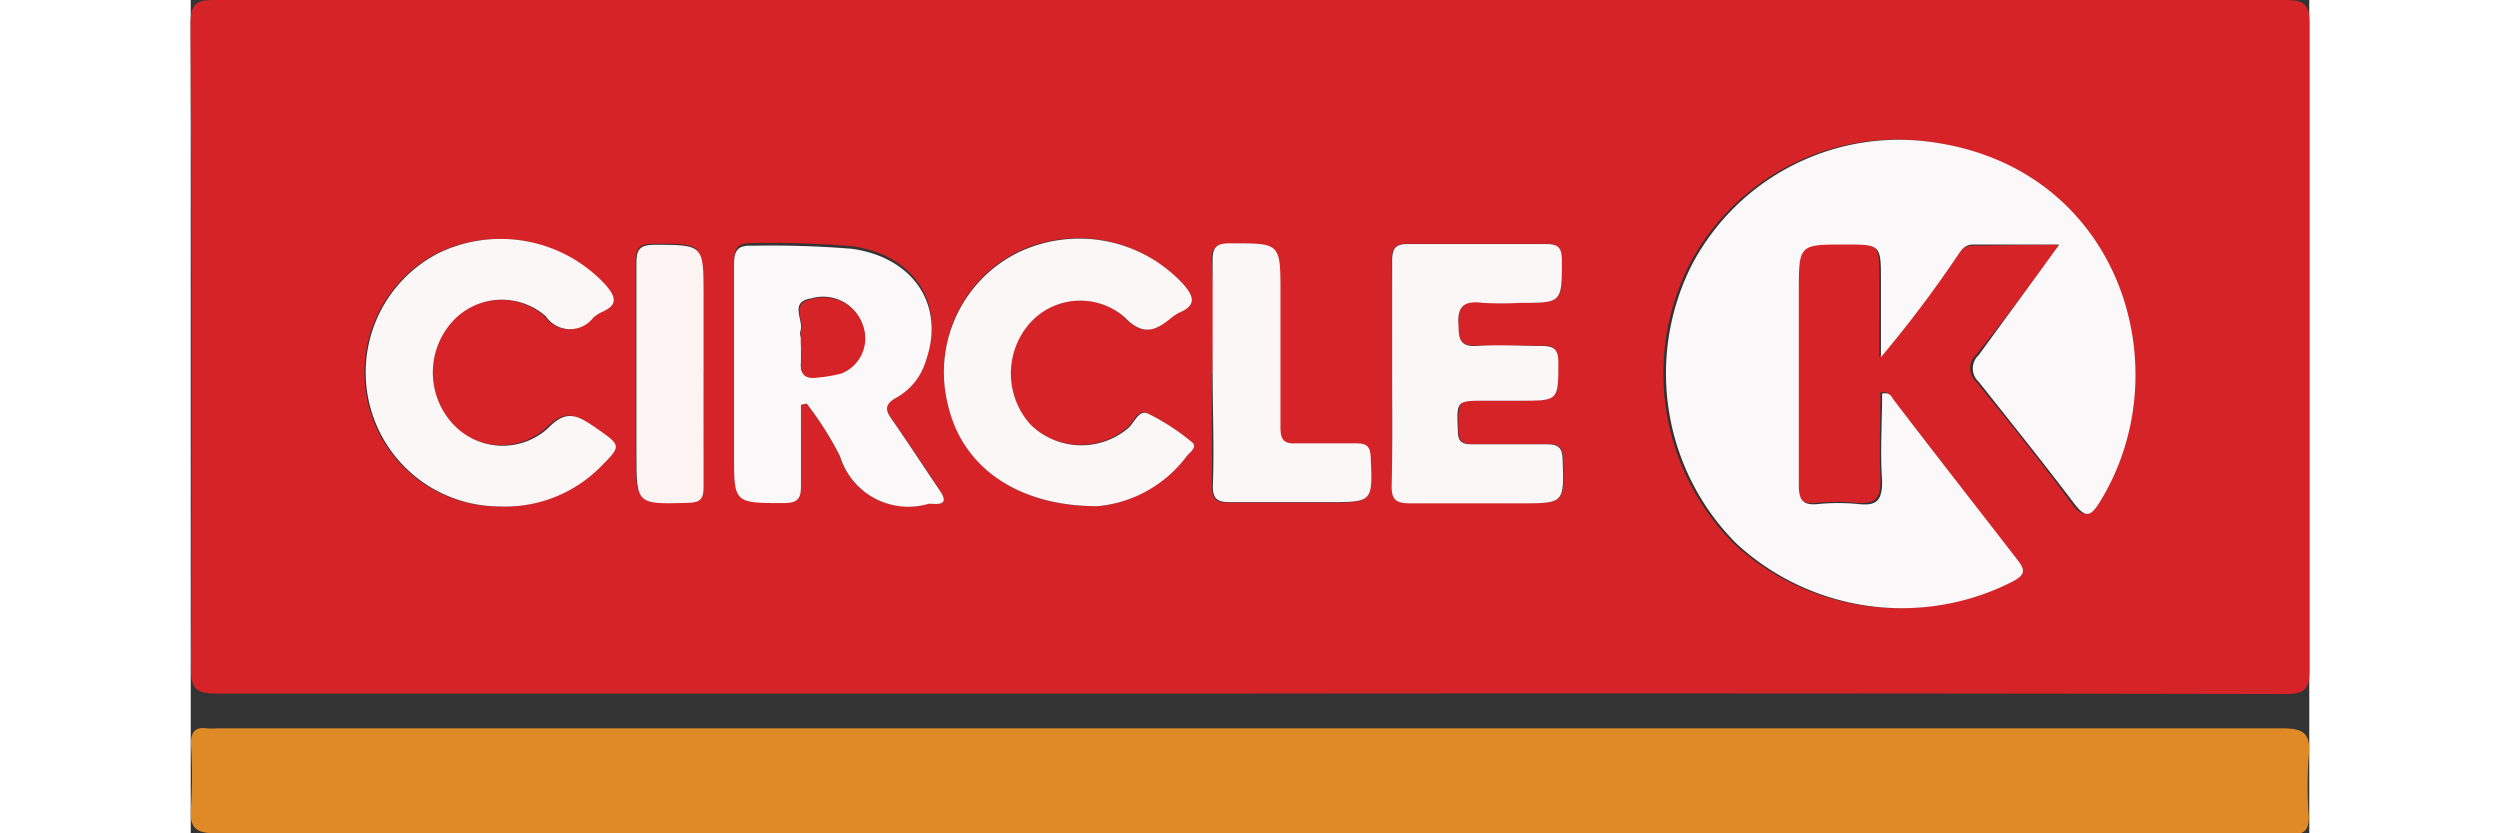 <svg id="Layer_1" data-name="Layer 1" xmlns="http://www.w3.org/2000/svg" width="300" height="100" viewBox="0 0 88.98 35"><rect x="0" y="0" width="88.98" height="35" fill="#333333" stroke="none"/><defs><style>.cls-1{fill:#d52327}</style></defs><path class="cls-1" d="M44.48 29.13H1.07c-.88 0-1.06-.23-1.06-1.08Q.07 14.54-.01 1c0-.85.26-1 1-1h87c.85 0 1 .25 1 1v27.15c0 .82-.24 1-1 1q-21.77-.04-43.51-.02m34-18.86c-1.25 1.73-2.32 3.18-3.49 4.63a.76.76 0 0 0 0 1.13c1.37 1.68 2.73 3.37 4 5.1.49.65.71.55 1.09-.07 3.42-5.54.88-13.87-6.85-15.07a9.83 9.83 0 0 0-10.3 5.15 10.11 10.11 0 0 0 1.88 11.69 10.24 10.24 0 0 0 11.61 1.59c.51-.28.54-.46.19-.91-1.62-2.24-3.4-4.51-5.15-6.76-.1-.13-.15-.34-.49-.27 0 1.22-.06 2.46 0 3.69 0 .83-.25 1-1 .95a8.7 8.7 0 0 0-1.69 0c-.62.06-.81-.14-.81-.78v-8.12c0-2 0-2 1.94-2 1.51 0 1.51 0 1.51 1.57V15a50 50 0 0 0 3.16-4.1c.19-.26.32-.58.73-.58ZM25.63 17l.22-.06a14 14 0 0 1 1.4 2.21 3 3 0 0 0 3.72 2h.17c.6.05.58-.18.3-.59-.65-1-1.28-1.93-1.94-2.88-.29-.42-.44-.7.16-1A2.65 2.65 0 0 0 30.89 15c.79-2.3-.53-4.29-3.11-4.66a42 42 0 0 0-4.18-.13c-.65 0-.78.21-.78.81v8c0 2.08 0 2.06 2.11 2 .56 0 .71-.18.7-.71-.02-1.03 0-2.17 0-3.31m24.83-1.36v4.73c0 .57.14.78.75.76 1.54-.05 3.09 0 4.64 0 1.87 0 1.85 0 1.79-1.84 0-.52-.2-.65-.68-.64h-3.13c-.4 0-.57-.1-.59-.55 0-1.28-.08-1.28 1.18-1.28h1.43c1.6 0 1.58 0 1.57-1.61 0-.56-.19-.72-.72-.69h-2.68c-.65 0-.76-.21-.79-.81 0-.81.19-1.13 1-1a14 14 0 0 0 1.6 0c1.79 0 1.77 0 1.74-1.8 0-.49-.13-.68-.65-.67h-5.81c-.59 0-.68.24-.67.74.03 1.56.02 3.11.02 4.66m-37.47 5.63a5.63 5.63 0 0 0 4.11-1.64c1-.95.93-.92-.18-1.7-.7-.49-1.17-.79-2 .05a2.84 2.84 0 0 1-4-.22 3.19 3.19 0 0 1 0-4.23 2.8 2.8 0 0 1 3.94-.25 1.23 1.23 0 0 0 2 .06 1.6 1.6 0 0 1 .37-.24c.69-.3.56-.65.15-1.13a6 6 0 0 0-7-1.35 5.63 5.63 0 0 0 2.61 10.65m25.06 0a5.27 5.27 0 0 0 3.74-2.13c.13-.16.47-.39.23-.58a9 9 0 0 0-1.86-1.21c-.4-.18-.57.42-.86.64a3.05 3.05 0 0 1-4.06-.17 3.2 3.2 0 0 1-.06-4.24 2.84 2.84 0 0 1 4-.28c.81.85 1.34.6 2 0a2.5 2.5 0 0 1 .3-.19c.71-.3.63-.66.18-1.18a5.94 5.94 0 0 0-7-1.32A5.61 5.61 0 0 0 31.81 17c.58 2.54 2.82 4.27 6.27 4.26Zm4.84-5.61v4.74c0 .54.15.72.7.71h4.11c1.92 0 1.9 0 1.82-1.89 0-.49-.2-.6-.64-.58h-2.5c-.52 0-.65-.17-.65-.66v-5.63c0-2.16 0-2.14-2.14-2.11-.54 0-.72.15-.71.7.11 1.56.04 3.14.04 4.71Zm-21.38 0v-3.33c0-2.12 0-2.1-2.09-2.09-.6 0-.73.21-.73.77v8c0 2.15 0 2.13 2.17 2.07.52 0 .66-.17.65-.66.02-1.57.03-3.18.03-4.78Z"/><path d="M58.49 35h-43.4c-.88 0-1.14-.23-1.07-1.09a20 20 0 0 0 0-2.67c0-.52.18-.71.67-.65a3 3 0 0 0 .45 0h86.72c.92 0 1.19.24 1.11 1.13a17 17 0 0 0 0 2.59c0 .56-.19.76-.72.69h-.62Z" transform="translate(-14.01)" style="fill:#df8a26"/><path d="M78.48 10.27h-3.62c-.41 0-.54.32-.73.58A50 50 0 0 1 70.99 15v-3.16c0-1.57 0-1.57-1.51-1.57-1.94 0-1.94 0-1.94 2v8.12c0 .64.19.84.81.78a8.7 8.7 0 0 1 1.69 0c.75.08 1-.12 1-.95-.09-1.23 0-2.47 0-3.69.34-.07.39.14.49.27 1.68 2.2 3.46 4.47 5.19 6.71.35.45.32.63-.19.91a10.24 10.24 0 0 1-11.61-1.59 10.11 10.11 0 0 1-1.88-11.69A9.83 9.83 0 0 1 73.34 6c7.73 1.2 10.27 9.53 6.85 15.07-.38.62-.6.72-1.09.07-1.31-1.73-2.67-3.42-4-5.1a.76.76 0 0 1 0-1.13c1.06-1.46 2.13-2.91 3.38-4.64M25.63 17v3.42c0 .53-.14.7-.7.71-2.11 0-2.11 0-2.11-2v-8c0-.6.13-.84.78-.81a42 42 0 0 1 4.18.13c2.58.37 3.9 2.36 3.11 4.66a2.65 2.65 0 0 1-1.23 1.58c-.6.32-.45.6-.16 1 .66.95 1.29 1.92 1.94 2.88.28.41.3.64-.3.59h-.15a3 3 0 0 1-3.72-2 14 14 0 0 0-1.4-2.21Zm0-2.86v1.06c-.05.53.19.7.67.63a6 6 0 0 0 1-.17 1.58 1.58 0 0 0 .92-2 1.74 1.74 0 0 0-2.14-1.13c-1 .14-.29.94-.48 1.4a.5.5 0 0 0 .02.21Z" style="fill:#fbf8f9"/><path d="M50.46 15.64v-4.65c0-.5.08-.75.67-.74h5.81c.52 0 .64.18.65.67 0 1.8 0 1.8-1.74 1.8a14 14 0 0 1-1.6 0c-.84-.11-1.07.21-1 1 0 .6.14.85.79.81.89-.06 1.79 0 2.68 0 .53 0 .72.13.72.69 0 1.61 0 1.61-1.57 1.61H54.4c-1.26 0-1.23 0-1.18 1.28 0 .45.19.55.59.55h3.13c.48 0 .67.12.68.64.06 1.84.08 1.84-1.79 1.84h-4.64c-.61 0-.76-.19-.75-.76.04-1.59.02-3.17.02-4.74m-37.47 5.63a5.63 5.63 0 0 1-2.56-10.65 6 6 0 0 1 7 1.35c.41.48.54.83-.15 1.13a1.6 1.6 0 0 0-.37.24 1.23 1.23 0 0 1-2-.06 2.8 2.8 0 0 0-3.94.25 3.19 3.19 0 0 0 0 4.23 2.84 2.84 0 0 0 4.02.24c.8-.84 1.27-.54 2-.05 1.11.78 1.13.75.18 1.7a5.63 5.63 0 0 1-4.18 1.62m25.09-.01c-3.45 0-5.69-1.72-6.27-4.23a5.61 5.61 0 0 1 2.89-6.4 5.94 5.94 0 0 1 7 1.32c.45.52.53.88-.18 1.18a2.5 2.5 0 0 0-.3.19c-.68.57-1.21.82-2 0a2.84 2.84 0 0 0-4 .28 3.2 3.2 0 0 0 .06 4.24 3.05 3.05 0 0 0 4.06.17c.29-.22.46-.82.86-.64a9 9 0 0 1 1.86 1.21c.24.19-.1.42-.23.58a5.27 5.27 0 0 1-3.75 2.1m4.84-5.61v-4.73c0-.55.17-.7.71-.7 2.14 0 2.14-.05 2.14 2.11v5.63c0 .49.13.69.65.66h2.5c.44 0 .62.09.64.58.08 1.89.1 1.89-1.82 1.89h-4.11c-.55 0-.71-.17-.7-.71.06-1.57-.01-3.15-.01-4.73" style="fill:#fbf7f7"/><path d="M35.55 15.64v4.82c0 .49-.13.65-.65.66-2.17.06-2.17.08-2.17-2.07v-8c0-.56.13-.76.73-.77 2.09 0 2.09 0 2.09 2.09Z" transform="translate(-14.01)" style="fill:#fbf4f3"/><path class="cls-1" d="M25.62 14.14a.5.5 0 0 1 0-.18c.19-.46-.48-1.26.48-1.4a1.74 1.74 0 0 1 2.14 1.13 1.58 1.58 0 0 1-.92 2 6 6 0 0 1-1 .17c-.48.07-.72-.1-.67-.63 0-.38-.03-.74-.03-1.09"/></svg>